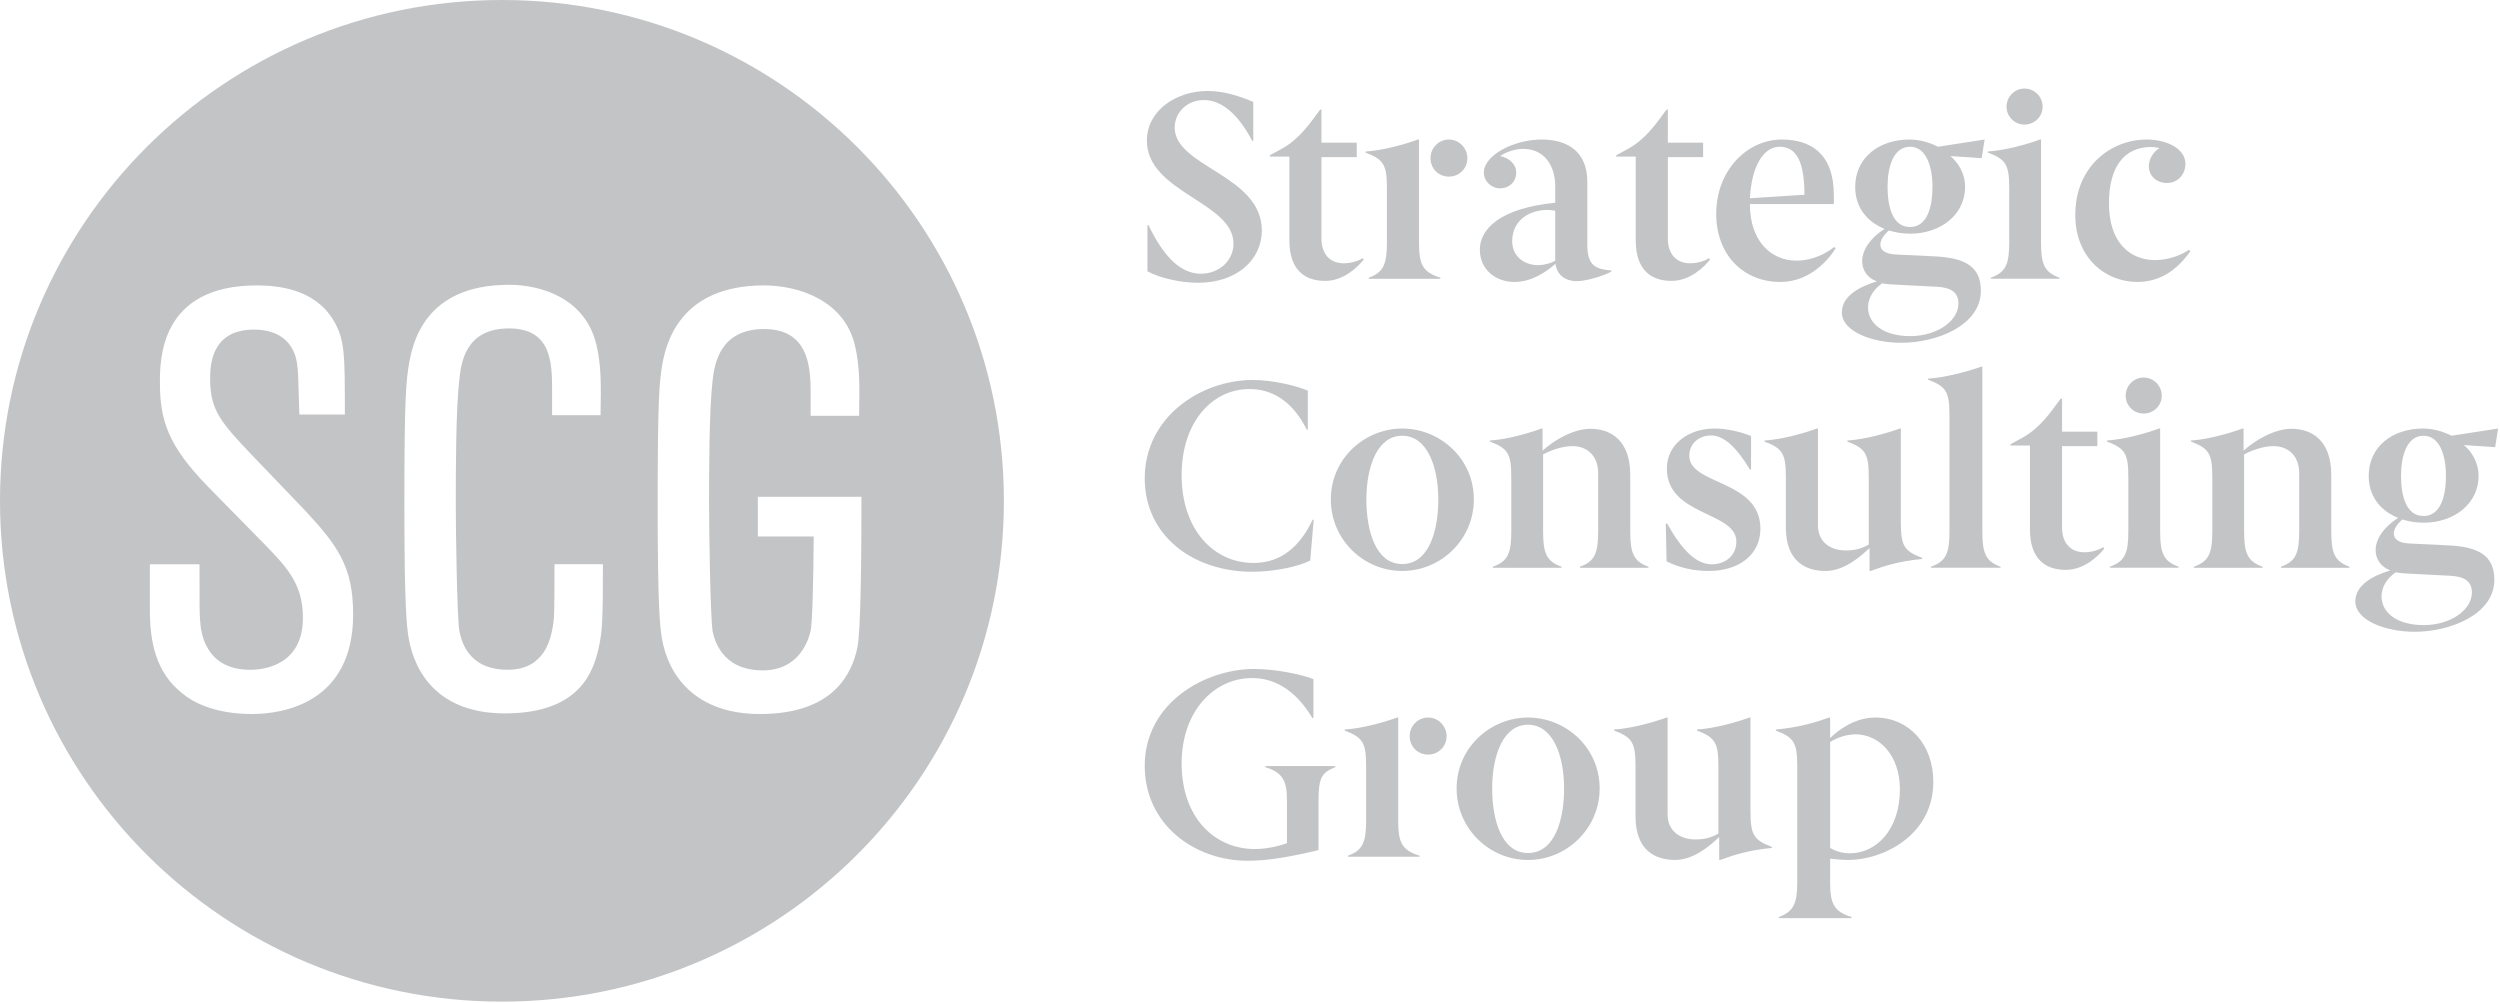 <svg width="177" height="71" viewBox="0 0 177 71" fill="none" xmlns="http://www.w3.org/2000/svg">
<g clip-path="url(#clip0_2334_4)">
<path d="M60.698 45.877C60.322 47.588 59.112 50.552 53.799 50.552C49.281 50.552 47.316 47.88 46.856 45.167C46.73 44.333 46.563 43.08 46.563 35.734C46.563 27.97 46.688 27.052 46.897 25.758C47.149 24.464 48.026 20.207 54.092 20.207C56.518 20.207 59.778 21.25 60.531 24.464C60.866 25.883 60.866 27.142 60.824 29.437H57.393V27.72C57.393 25.716 57.104 23.296 54.092 23.296C50.954 23.296 50.579 25.8 50.454 26.927C50.202 29.055 50.202 33.522 50.202 35.776C50.202 37.571 50.287 43.539 50.454 44.708C50.579 45.251 51.08 47.463 54.008 47.463C56.643 47.463 57.268 45.209 57.393 44.666C57.521 44.096 57.587 40.983 57.612 37.982H53.654V35.175H60.994L60.991 35.303C60.991 39.265 60.948 44.755 60.698 45.877ZM42.394 45.834C42.017 47.545 41.055 50.508 35.742 50.508C31.224 50.508 29.383 47.837 28.923 45.124C28.797 44.289 28.63 43.037 28.63 35.691C28.63 27.927 28.756 27.009 28.965 25.715C29.215 24.421 29.969 20.164 36.035 20.164C38.461 20.164 41.474 21.207 42.227 24.421C42.561 25.84 42.561 27.099 42.519 29.394H39.089V27.677C39.089 25.673 39.047 23.252 36.035 23.252C32.897 23.252 32.647 25.757 32.52 26.883C32.27 29.012 32.27 33.479 32.27 35.733C32.27 37.527 32.353 43.496 32.52 44.665C32.647 45.208 33.023 47.42 35.951 47.42C38.587 47.42 38.963 45.166 39.089 44.623C39.256 43.872 39.256 43.451 39.256 39.946H42.686C42.686 43.91 42.645 44.706 42.394 45.834ZM17.849 50.552C15.004 50.552 13.498 49.591 12.912 49.091C11.029 47.63 10.611 45.418 10.611 43.206V39.949H14.125C14.125 43.038 14.125 43.373 14.167 43.915C14.209 44.666 14.46 47.422 17.723 47.422C18.894 47.422 21.446 46.962 21.446 43.748C21.446 41.41 20.4 40.242 18.727 38.53L14.711 34.44C11.908 31.56 11.322 29.765 11.322 27.094C11.322 25.466 11.322 20.207 18.183 20.207C19.689 20.207 22.241 20.457 23.579 22.628C24.417 24.005 24.417 25.007 24.417 29.348H21.195C21.112 26.551 21.112 26.259 21.027 25.716C20.944 25.173 20.568 23.337 17.974 23.337C14.878 23.337 14.878 26.008 14.878 26.843C14.878 29.055 15.673 29.932 17.765 32.145L21.488 36.026C23.915 38.614 25.002 40.116 25.002 43.498C25.002 49.758 20.065 50.552 17.849 50.552ZM35.538 0C15.911 0 0 15.876 0 35.458C0 55.041 15.911 70.916 35.538 70.916C55.165 70.916 71.075 55.041 71.075 35.458C71.075 15.876 55.165 0 35.538 0Z" fill="#c3c4c6"/>
<path d="M84.833 20.02C83.565 20.02 82.107 19.68 81.237 19.208V15.941H81.313C82.467 18.339 83.678 19.378 85.022 19.378C86.347 19.378 87.331 18.434 87.331 17.244C87.331 14.298 81.199 13.636 81.199 9.954C81.199 7.839 83.262 6.441 85.496 6.441C86.726 6.441 87.88 6.857 88.733 7.216V9.973H88.657C87.635 8.028 86.461 7.083 85.231 7.083C84.038 7.083 83.168 7.971 83.168 9.029C83.168 11.824 89.338 12.39 89.338 16.318C89.338 18.395 87.559 20.02 84.833 20.02Z" fill="#c3c4c6"/>
<path d="M96.55 18.375C96.133 18.905 95.13 19.887 93.825 19.887C92.386 19.887 91.288 19.131 91.288 17.016V11.086H89.906V10.992L90.739 10.538C91.969 9.858 92.689 8.82 93.465 7.762H93.559V10.103H96.058V11.123H93.559V16.902C93.559 17.96 94.146 18.64 95.13 18.64C95.585 18.64 96.076 18.527 96.475 18.281L96.55 18.375Z" fill="#c3c4c6"/>
<path d="M102.585 9.879C103.304 9.879 103.891 10.483 103.891 11.2C103.891 11.937 103.304 12.504 102.585 12.504C101.847 12.504 101.279 11.937 101.279 11.2C101.279 10.483 101.847 9.879 102.585 9.879ZM96.68 10.729C97.91 10.653 99.462 10.219 100.389 9.879H100.466V17.168C100.466 18.68 100.692 19.265 101.979 19.661V19.737H96.906V19.661C97.967 19.284 98.194 18.68 98.194 17.168V13.373C98.194 11.711 98.004 11.295 96.68 10.804V10.729Z" fill="#c3c4c6"/>
<path d="M110.111 14.921C109.922 14.883 109.733 14.864 109.543 14.864C108.351 14.864 107.064 15.544 107.064 17.074C107.064 18.189 107.954 18.774 108.9 18.774C109.24 18.774 109.771 18.661 110.111 18.453V14.921ZM109.146 9.879C111.114 9.879 112.383 10.842 112.383 12.882V17.357C112.383 18.887 113.064 19.057 114.086 19.152V19.227C113.708 19.454 112.402 19.907 111.626 19.907C110.887 19.907 110.225 19.51 110.13 18.68C109.525 19.208 108.464 19.963 107.234 19.963C105.853 19.963 104.773 19.057 104.773 17.678C104.773 16.186 106.25 14.732 110.111 14.355V13.203C110.111 11.673 109.297 10.54 107.84 10.54C107.159 10.54 106.496 10.842 106.212 11.05C106.856 11.182 107.348 11.616 107.348 12.221C107.348 12.9 106.818 13.335 106.212 13.335C105.588 13.335 105.057 12.825 105.057 12.221C105.057 10.974 107.196 9.879 109.146 9.879Z" fill="#c3c4c6"/>
<path d="M121.073 18.375C120.657 18.905 119.654 19.887 118.347 19.887C116.909 19.887 115.81 19.131 115.81 17.016V11.086H114.43V10.992L115.262 10.538C116.492 9.858 117.212 8.82 117.988 7.762H118.083V10.103H120.581V11.123H118.083V16.902C118.083 17.96 118.669 18.64 119.654 18.64C120.108 18.64 120.6 18.527 120.997 18.281L121.073 18.375Z" fill="#c3c4c6"/>
<path d="M127.754 13.788C127.754 11.522 127.224 10.389 125.994 10.389C124.82 10.389 124.006 11.843 123.893 14.034L127.754 13.788ZM123.893 14.449C123.893 17.131 125.446 18.453 127.186 18.453C128.379 18.453 129.344 17.905 129.855 17.489L129.969 17.565C129.496 18.358 128.152 19.963 126.051 19.963C123.42 19.963 121.508 18.037 121.508 15.148C121.508 12.032 123.723 9.879 126.146 9.879C128.228 9.879 129.836 10.898 129.836 13.826V14.449H123.893Z" fill="#c3c4c6"/>
<path d="M136.819 13.221C136.819 11.805 136.383 10.389 135.229 10.389C134.056 10.389 133.639 11.805 133.639 13.221C133.639 14.562 133.961 16.073 135.229 16.073C136.478 16.073 136.819 14.581 136.819 13.221ZM133.261 20.058C132.712 20.436 132.257 21.04 132.257 21.757C132.257 22.891 133.317 23.797 135.248 23.797C137.141 23.797 138.655 22.721 138.655 21.493C138.655 20.7 138.144 20.36 137.141 20.303L133.847 20.134C133.639 20.114 133.43 20.096 133.261 20.058ZM133.734 16.318C133.336 16.659 133.128 17.017 133.128 17.319C133.128 17.697 133.45 17.98 134.226 18.018L136.952 18.15C139.034 18.245 140.245 18.811 140.245 20.587C140.245 23.042 137.122 24.269 134.604 24.269C132.56 24.269 130.402 23.476 130.402 22.116C130.402 20.927 131.728 20.266 132.882 19.925C132.162 19.661 131.841 19.075 131.841 18.491C131.841 17.678 132.446 16.828 133.43 16.205C132.257 15.733 131.348 14.751 131.348 13.24C131.348 11.144 133.052 9.879 135.192 9.879C135.892 9.879 136.573 10.068 137.216 10.389L140.51 9.879L140.302 11.2L138.087 11.049C138.617 11.484 139.128 12.258 139.128 13.24C139.128 15.204 137.387 16.545 135.248 16.545C134.737 16.545 134.226 16.469 133.734 16.318Z" fill="#c3c4c6"/>
<path d="M143.331 8.819C142.631 8.819 142.063 8.253 142.063 7.554C142.063 6.855 142.631 6.27 143.331 6.27C144.05 6.27 144.619 6.855 144.619 7.554C144.619 8.253 144.05 8.819 143.331 8.819ZM140.738 10.727C141.949 10.651 143.521 10.217 144.43 9.877H144.505V17.167C144.505 18.678 144.732 19.282 145.811 19.66V19.735H140.947V19.66C142.025 19.282 142.253 18.678 142.253 17.167V13.371C142.253 11.709 142.063 11.293 140.738 10.802V10.727Z" fill="#c3c4c6"/>
<path d="M154.728 11.598C154.728 12.353 154.179 12.957 153.421 12.957C152.721 12.957 152.135 12.485 152.135 11.748C152.135 11.296 152.456 10.729 152.892 10.484C152.721 10.446 152.494 10.408 152.305 10.408C150.412 10.408 149.314 11.787 149.314 14.393C149.314 17.207 150.829 18.415 152.589 18.415C153.573 18.415 154.519 18.018 154.955 17.698L155.087 17.773C154.595 18.472 153.421 19.963 151.339 19.963C149.012 19.963 146.93 18.207 146.93 15.223C146.93 11.748 149.485 9.879 151.984 9.879C153.441 9.879 154.728 10.54 154.728 11.598Z" fill="#c3c4c6"/>
<path d="M81.047 33.871C81.047 29.49 85.059 26.902 88.694 26.902C90.133 26.902 91.797 27.318 92.593 27.657V30.415H92.517C91.457 28.281 89.943 27.544 88.467 27.544C85.798 27.544 83.659 29.905 83.659 33.644C83.659 37.478 85.911 39.857 88.751 39.857C90.303 39.857 91.835 39.122 92.934 36.798H93.009L92.763 39.688C91.95 40.103 90.246 40.481 88.656 40.481C84.473 40.481 81.047 37.931 81.047 33.871Z" fill="#c3c4c6"/>
<path d="M101.832 35.382C101.832 32.945 100.999 30.85 99.276 30.85C97.554 30.85 96.74 32.945 96.74 35.382C96.74 37.535 97.384 39.934 99.276 39.934C101.188 39.934 101.832 37.535 101.832 35.382ZM94.223 35.363C94.223 32.436 96.645 30.34 99.276 30.34C101.926 30.34 104.349 32.436 104.349 35.363C104.349 38.196 102.021 40.425 99.276 40.425C96.532 40.425 94.223 38.196 94.223 35.363Z" fill="#c3c4c6"/>
<path d="M113.15 33.513C113.15 32.247 112.355 31.586 111.333 31.586C110.614 31.586 109.819 31.87 109.251 32.172V37.63C109.251 39.14 109.478 39.745 110.557 40.122V40.198H105.693V40.122C106.772 39.745 106.999 39.14 106.999 37.63V33.834C106.999 32.172 106.81 31.756 105.484 31.265V31.19C106.696 31.114 108.21 30.68 109.138 30.34H109.213V31.907C109.932 31.246 111.333 30.359 112.601 30.359C114.059 30.359 115.422 31.19 115.422 33.626V37.63C115.422 39.14 115.648 39.745 116.708 40.122V40.198H111.863V40.122C112.923 39.745 113.15 39.14 113.15 37.63V33.513Z" fill="#c3c4c6"/>
<path d="M117.994 39.745L117.938 37.063H118.032C119.073 38.932 120.076 39.952 121.193 39.952C122.14 39.952 122.934 39.347 122.934 38.347C122.934 36.194 118.013 36.552 118.013 33.172C118.013 31.454 119.546 30.34 121.383 30.34C122.234 30.34 123.161 30.547 123.975 30.868V33.248H123.9C122.915 31.624 122.044 30.831 121.136 30.831C120.342 30.831 119.603 31.359 119.603 32.266C119.603 34.362 124.637 33.947 124.637 37.441C124.637 39.291 123.086 40.425 121.004 40.425C119.905 40.425 118.903 40.198 117.994 39.745Z" fill="#c3c4c6"/>
<path d="M130.793 31.189C132.024 31.113 133.576 30.68 134.503 30.34H134.579V36.931C134.579 38.593 134.768 39.008 136.093 39.499V39.575C134.446 39.725 133.368 40.084 132.44 40.425H132.364V38.8C131.683 39.442 130.547 40.425 129.242 40.425C127.86 40.425 126.439 39.763 126.439 37.346V33.834C126.439 32.171 126.251 31.756 124.926 31.265V31.189C126.156 31.113 127.709 30.68 128.635 30.34H128.711V37.195C128.711 38.441 129.676 38.97 130.66 38.97C131.304 38.97 131.74 38.876 132.308 38.554V33.834C132.308 32.171 132.118 31.756 130.793 31.265V31.189Z" fill="#c3c4c6"/>
<path d="M136.508 26.807C137.719 26.731 139.347 26.297 140.275 25.957H140.35V37.628C140.35 39.139 140.577 39.744 141.637 40.121V40.196H136.716V40.121C137.795 39.744 138.022 39.139 138.022 37.628V29.451C138.022 27.789 137.833 27.374 136.508 26.883V26.807Z" fill="#c3c4c6"/>
<path d="M148.984 38.836C148.567 39.365 147.564 40.347 146.258 40.347C144.819 40.347 143.721 39.591 143.721 37.476V31.546H142.34V31.452L143.173 30.999C144.403 30.319 145.122 29.28 145.898 28.223H145.993V30.564H148.491V31.584H145.993V37.364C145.993 38.42 146.58 39.1 147.564 39.1C148.018 39.1 148.51 38.987 148.907 38.742L148.984 38.836Z" fill="#c3c4c6"/>
<path d="M151.765 29.28C151.064 29.28 150.497 28.714 150.497 28.015C150.497 27.316 151.064 26.73 151.765 26.73C152.484 26.73 153.052 27.316 153.052 28.015C153.052 28.714 152.484 29.28 151.765 29.28ZM149.172 31.187C150.383 31.112 151.955 30.678 152.863 30.338H152.939V37.627C152.939 39.138 153.166 39.743 154.245 40.12V40.196H149.38V40.12C150.458 39.743 150.686 39.138 150.686 37.627V33.832C150.686 32.17 150.497 31.754 149.172 31.263V31.187Z" fill="#c3c4c6"/>
<path d="M162.783 33.513C162.783 32.247 161.988 31.586 160.965 31.586C160.247 31.586 159.452 31.87 158.883 32.172V37.63C158.883 39.14 159.111 39.745 160.19 40.122V40.198H155.326V40.122C156.404 39.745 156.631 39.14 156.631 37.63V33.834C156.631 32.172 156.442 31.756 155.117 31.265V31.19C156.328 31.114 157.843 30.68 158.77 30.34H158.845V31.907C159.565 31.246 160.965 30.359 162.234 30.359C163.691 30.359 165.054 31.19 165.054 33.626V37.63C165.054 39.14 165.281 39.745 166.341 40.122V40.198H161.496V40.122C162.556 39.745 162.783 39.14 162.783 37.63V33.513Z" fill="#c3c4c6"/>
<path d="M173.174 33.682C173.174 32.266 172.739 30.85 171.584 30.85C170.41 30.85 169.994 32.266 169.994 33.682C169.994 35.023 170.316 36.534 171.584 36.534C172.833 36.534 173.174 35.042 173.174 33.682ZM169.615 40.519C169.066 40.897 168.612 41.5 168.612 42.218C168.612 43.352 169.673 44.258 171.603 44.258C173.496 44.258 175.01 43.181 175.01 41.954C175.01 41.161 174.499 40.821 173.496 40.765L170.202 40.594C169.994 40.575 169.786 40.556 169.615 40.519ZM170.089 36.779C169.692 37.12 169.483 37.478 169.483 37.78C169.483 38.158 169.805 38.441 170.581 38.479L173.307 38.611C175.389 38.706 176.6 39.272 176.6 41.047C176.6 43.503 173.476 44.73 170.959 44.73C168.915 44.73 166.758 43.937 166.758 42.577C166.758 41.388 168.082 40.727 169.237 40.386C168.518 40.122 168.195 39.537 168.195 38.951C168.195 38.139 168.802 37.289 169.786 36.666C168.612 36.194 167.704 35.212 167.704 33.701C167.704 31.605 169.407 30.34 171.547 30.34C172.247 30.34 172.928 30.529 173.571 30.85L176.865 30.34L176.657 31.661L174.442 31.51C174.972 31.945 175.483 32.719 175.483 33.701C175.483 35.665 173.742 37.006 171.603 37.006C171.092 37.006 170.581 36.931 170.089 36.779Z" fill="#c3c4c6"/>
<path d="M93.35 60.187C91.382 60.659 89.792 60.942 88.334 60.942C84.587 60.942 81.047 58.392 81.047 54.219C81.047 49.762 85.325 47.363 88.789 47.363C90.398 47.363 92.234 47.779 92.99 48.081V50.838H92.915C91.684 48.761 90.133 48.005 88.656 48.005C85.912 48.005 83.659 50.404 83.659 54.049C83.659 57.882 85.987 60.111 88.846 60.111C89.811 60.111 90.776 59.828 91.117 59.696V56.692C91.117 55.314 90.852 54.71 89.584 54.313V54.237H94.543V54.313C93.597 54.691 93.35 55.031 93.35 56.692V60.187Z" fill="#c3c4c6"/>
<path d="M101.113 50.801C101.831 50.801 102.419 51.405 102.419 52.122C102.419 52.859 101.831 53.425 101.113 53.425C100.374 53.425 99.807 52.859 99.807 52.122C99.807 51.405 100.374 50.801 101.113 50.801ZM95.207 51.65C96.437 51.575 97.989 51.14 98.917 50.801H98.993V58.09C98.993 59.601 99.22 60.187 100.507 60.583V60.659H95.434V60.583C96.495 60.206 96.721 59.601 96.721 58.09V54.294C96.721 52.633 96.532 52.217 95.207 51.726V51.65Z" fill="#c3c4c6"/>
<path d="M110.738 55.843C110.738 53.406 109.905 51.31 108.182 51.31C106.46 51.31 105.646 53.406 105.646 55.843C105.646 57.996 106.29 60.394 108.182 60.394C110.094 60.394 110.738 57.996 110.738 55.843ZM103.129 55.824C103.129 52.897 105.551 50.801 108.182 50.801C110.832 50.801 113.255 52.897 113.255 55.824C113.255 58.657 110.927 60.886 108.182 60.886C105.438 60.886 103.129 58.657 103.129 55.824Z" fill="#c3c4c6"/>
<path d="M120.148 51.65C121.379 51.575 122.931 51.14 123.858 50.801H123.934V57.391C123.934 59.053 124.123 59.469 125.448 59.96V60.035C123.801 60.186 122.723 60.545 121.795 60.885H121.72V59.261C121.038 59.903 119.902 60.885 118.596 60.885C117.214 60.885 115.795 60.224 115.795 57.807V54.294C115.795 52.632 115.606 52.216 114.281 51.726V51.65C115.511 51.575 117.063 51.14 117.991 50.801H118.066V57.656C118.066 58.902 119.031 59.431 120.016 59.431C120.659 59.431 121.095 59.336 121.663 59.015V54.294C121.663 52.632 121.473 52.216 120.148 51.726V51.65Z" fill="#c3c4c6"/>
<path d="M129.573 60.035C129.951 60.243 130.349 60.413 130.973 60.413C132.847 60.413 134.513 58.733 134.513 55.881C134.513 53.482 133.056 51.991 131.372 51.991C130.671 51.991 129.971 52.274 129.573 52.538V60.035ZM129.573 60.791V62.434C129.573 63.926 129.8 64.531 131.088 64.926V65.002H125.939V64.926C127.018 64.531 127.245 63.926 127.245 62.434V54.294C127.245 52.633 127.056 52.217 125.73 51.726V51.651C127.377 51.5 128.57 51.14 129.497 50.801H129.573V52.255C130.028 51.801 131.239 50.801 132.772 50.801C135.119 50.801 136.879 52.67 136.879 55.352C136.879 59.148 133.302 60.885 130.879 60.885C130.52 60.885 129.99 60.848 129.573 60.791Z" fill="#c3c4c6"/>
</g>
<defs>
<clipPath id="clip0_2334_4">
<rect width="177" height="71" fill="white"/>
</clipPath>
</defs>
</svg>
